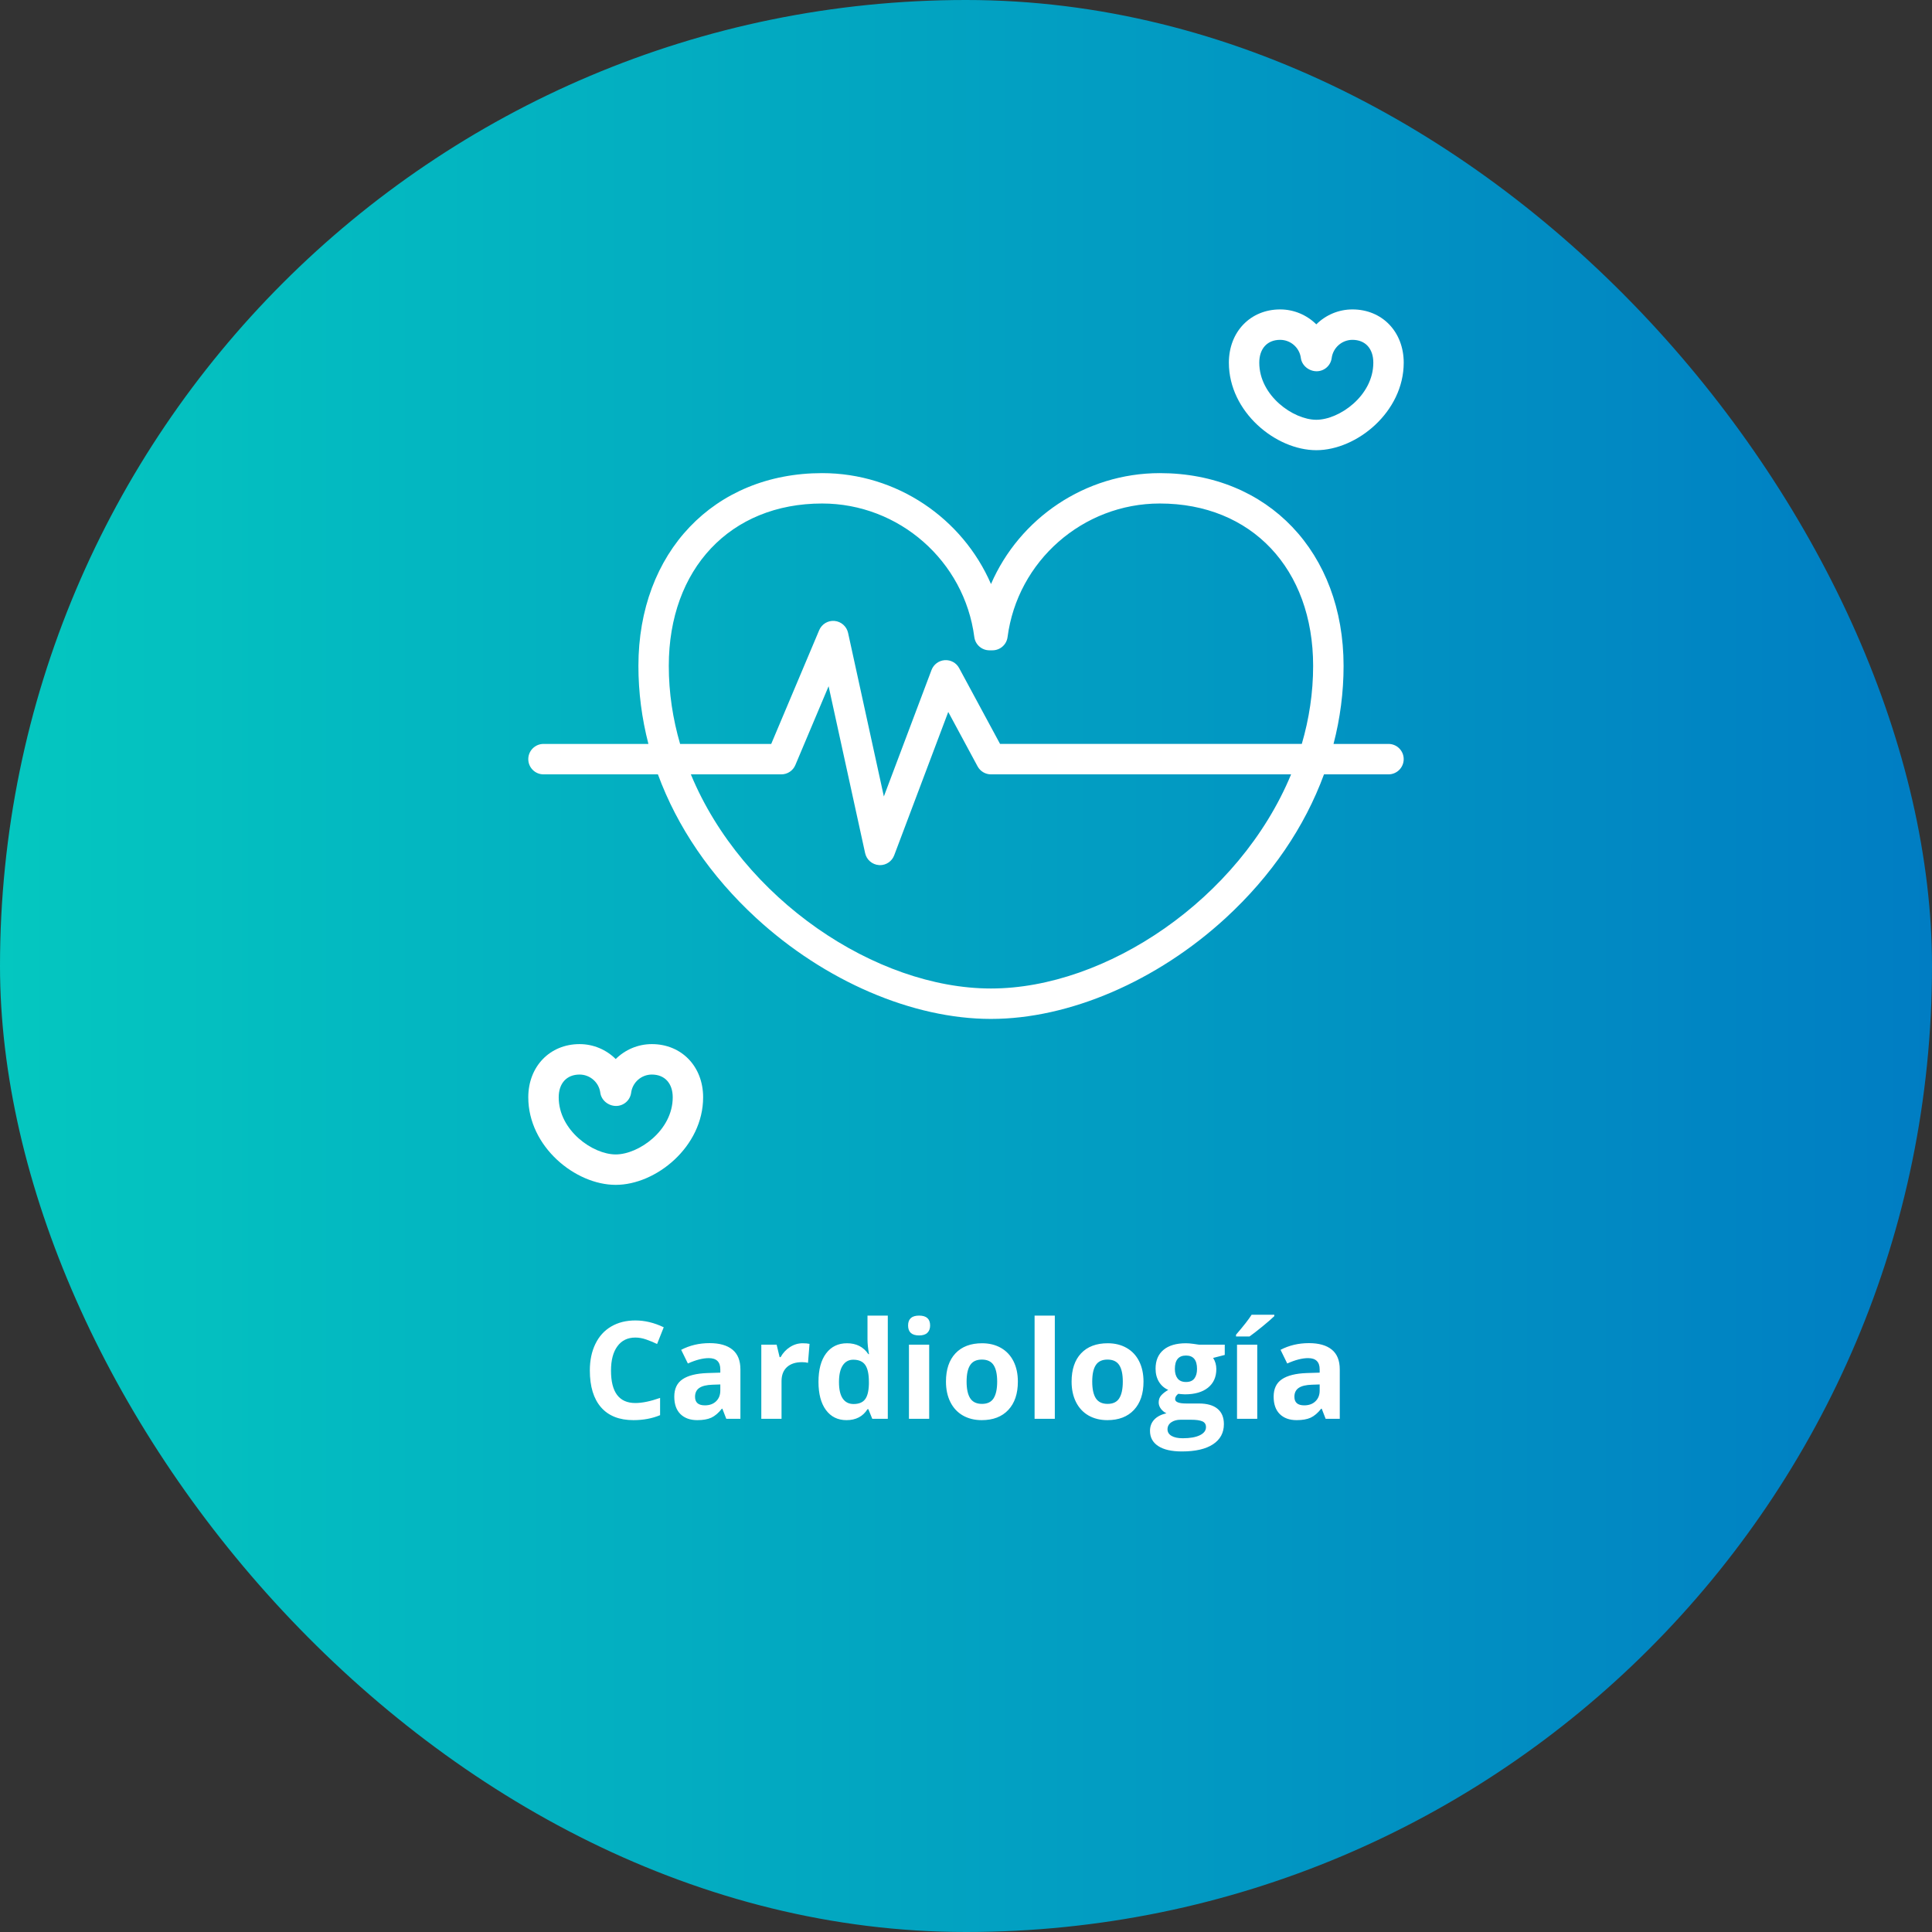 <svg width="256" height="256" viewBox="0 0 256 256" fill="none" xmlns="http://www.w3.org/2000/svg">
<rect x="0" y="0" width="256" height="256" fill="#333333" stroke="none"/>
<rect width="256" height="256" rx="128" fill="url(#paint0_linear_479_438)"/>
<path d="M84.186 177.233C83.161 177.233 82.367 177.62 81.805 178.394C81.242 179.161 80.961 180.233 80.961 181.61C80.961 184.476 82.036 185.908 84.186 185.908C85.089 185.908 86.182 185.683 87.465 185.231V187.517C86.41 187.956 85.232 188.176 83.932 188.176C82.062 188.176 80.633 187.61 79.643 186.479C78.652 185.343 78.157 183.714 78.157 181.593C78.157 180.257 78.4 179.088 78.887 178.086C79.373 177.078 80.07 176.308 80.978 175.774C81.893 175.235 82.962 174.966 84.186 174.966C85.435 174.966 86.689 175.268 87.948 175.871L87.069 178.086C86.589 177.857 86.106 177.658 85.619 177.488C85.133 177.318 84.655 177.233 84.186 177.233ZM96.236 188L95.718 186.664H95.647C95.196 187.232 94.731 187.628 94.25 187.851C93.775 188.067 93.154 188.176 92.387 188.176C91.443 188.176 90.699 187.906 90.154 187.367C89.615 186.828 89.346 186.061 89.346 185.064C89.346 184.021 89.709 183.254 90.436 182.762C91.168 182.264 92.269 181.988 93.74 181.936L95.445 181.883V181.452C95.445 180.456 94.936 179.958 93.916 179.958C93.131 179.958 92.208 180.195 91.147 180.67L90.26 178.859C91.391 178.268 92.644 177.972 94.022 177.972C95.34 177.972 96.351 178.259 97.054 178.833C97.757 179.407 98.108 180.28 98.108 181.452V188H96.236ZM95.445 183.447L94.408 183.482C93.629 183.506 93.049 183.646 92.668 183.904C92.287 184.162 92.097 184.555 92.097 185.082C92.097 185.838 92.53 186.216 93.397 186.216C94.019 186.216 94.514 186.037 94.883 185.68C95.258 185.322 95.445 184.848 95.445 184.256V183.447ZM106.361 177.989C106.725 177.989 107.026 178.016 107.267 178.068L107.064 180.582C106.848 180.523 106.584 180.494 106.273 180.494C105.418 180.494 104.75 180.714 104.27 181.153C103.795 181.593 103.558 182.208 103.558 182.999V188H100.877V178.174H102.907L103.303 179.826H103.435C103.739 179.275 104.149 178.833 104.665 178.499C105.187 178.159 105.752 177.989 106.361 177.989ZM112.162 188.176C111.008 188.176 110.1 187.728 109.438 186.831C108.781 185.935 108.453 184.692 108.453 183.104C108.453 181.493 108.787 180.239 109.455 179.343C110.129 178.44 111.055 177.989 112.232 177.989C113.469 177.989 114.412 178.47 115.062 179.431H115.15C115.016 178.698 114.948 178.045 114.948 177.471V174.324H117.638V188H115.581L115.062 186.726H114.948C114.339 187.692 113.41 188.176 112.162 188.176ZM113.103 186.04C113.788 186.04 114.289 185.841 114.605 185.442C114.928 185.044 115.104 184.367 115.133 183.412V183.122C115.133 182.067 114.969 181.312 114.641 180.854C114.318 180.397 113.791 180.169 113.059 180.169C112.461 180.169 111.995 180.424 111.661 180.934C111.333 181.438 111.169 182.173 111.169 183.14C111.169 184.106 111.336 184.833 111.67 185.319C112.004 185.8 112.481 186.04 113.103 186.04ZM120.327 175.634C120.327 174.761 120.813 174.324 121.786 174.324C122.759 174.324 123.245 174.761 123.245 175.634C123.245 176.05 123.122 176.375 122.876 176.609C122.636 176.838 122.272 176.952 121.786 176.952C120.813 176.952 120.327 176.513 120.327 175.634ZM123.122 188H120.441V178.174H123.122V188ZM128.079 183.069C128.079 184.042 128.237 184.777 128.554 185.275C128.876 185.773 129.397 186.022 130.118 186.022C130.833 186.022 131.346 185.776 131.656 185.284C131.973 184.786 132.131 184.048 132.131 183.069C132.131 182.097 131.973 181.367 131.656 180.881C131.34 180.395 130.821 180.151 130.101 180.151C129.386 180.151 128.87 180.395 128.554 180.881C128.237 181.361 128.079 182.091 128.079 183.069ZM134.873 183.069C134.873 184.669 134.451 185.92 133.607 186.822C132.764 187.725 131.589 188.176 130.083 188.176C129.14 188.176 128.308 187.971 127.587 187.561C126.866 187.145 126.312 186.55 125.926 185.776C125.539 185.003 125.346 184.101 125.346 183.069C125.346 181.464 125.765 180.216 126.603 179.325C127.44 178.435 128.618 177.989 130.136 177.989C131.079 177.989 131.911 178.194 132.632 178.604C133.353 179.015 133.906 179.604 134.293 180.371C134.68 181.139 134.873 182.038 134.873 183.069ZM139.769 188H137.088V174.324H139.769V188ZM144.726 183.069C144.726 184.042 144.884 184.777 145.2 185.275C145.522 185.773 146.044 186.022 146.765 186.022C147.479 186.022 147.992 185.776 148.303 185.284C148.619 184.786 148.777 184.048 148.777 183.069C148.777 182.097 148.619 181.367 148.303 180.881C147.986 180.395 147.468 180.151 146.747 180.151C146.032 180.151 145.517 180.395 145.2 180.881C144.884 181.361 144.726 182.091 144.726 183.069ZM151.52 183.069C151.52 184.669 151.098 185.92 150.254 186.822C149.41 187.725 148.235 188.176 146.729 188.176C145.786 188.176 144.954 187.971 144.233 187.561C143.513 187.145 142.959 186.55 142.572 185.776C142.186 185.003 141.992 184.101 141.992 183.069C141.992 181.464 142.411 180.216 143.249 179.325C144.087 178.435 145.265 177.989 146.782 177.989C147.726 177.989 148.558 178.194 149.278 178.604C149.999 179.015 150.553 179.604 150.939 180.371C151.326 181.139 151.52 182.038 151.52 183.069ZM162.286 178.174V179.536L160.748 179.932C161.029 180.371 161.17 180.863 161.17 181.408C161.17 182.463 160.801 183.286 160.062 183.878C159.33 184.464 158.311 184.757 157.004 184.757L156.521 184.73L156.125 184.687C155.85 184.897 155.712 185.132 155.712 185.39C155.712 185.776 156.204 185.97 157.188 185.97H158.858C159.937 185.97 160.757 186.201 161.319 186.664C161.888 187.127 162.172 187.807 162.172 188.703C162.172 189.852 161.691 190.742 160.73 191.375C159.775 192.008 158.401 192.324 156.608 192.324C155.237 192.324 154.188 192.084 153.462 191.604C152.741 191.129 152.381 190.461 152.381 189.6C152.381 189.008 152.565 188.513 152.935 188.114C153.304 187.716 153.846 187.432 154.561 187.262C154.285 187.145 154.045 186.954 153.84 186.69C153.635 186.421 153.532 186.137 153.532 185.838C153.532 185.463 153.641 185.152 153.857 184.906C154.074 184.654 154.388 184.408 154.798 184.168C154.282 183.945 153.872 183.588 153.567 183.096C153.269 182.604 153.119 182.023 153.119 181.355C153.119 180.283 153.468 179.454 154.165 178.868C154.862 178.282 155.858 177.989 157.153 177.989C157.429 177.989 157.754 178.016 158.129 178.068C158.51 178.115 158.753 178.15 158.858 178.174H162.286ZM154.701 189.389C154.701 189.758 154.877 190.048 155.229 190.259C155.586 190.47 156.084 190.575 156.723 190.575C157.684 190.575 158.437 190.443 158.981 190.18C159.526 189.916 159.799 189.556 159.799 189.099C159.799 188.729 159.638 188.475 159.315 188.334C158.993 188.193 158.495 188.123 157.821 188.123H156.433C155.94 188.123 155.527 188.237 155.193 188.466C154.865 188.7 154.701 189.008 154.701 189.389ZM155.677 181.391C155.677 181.924 155.797 182.346 156.037 182.656C156.283 182.967 156.655 183.122 157.153 183.122C157.657 183.122 158.026 182.967 158.261 182.656C158.495 182.346 158.612 181.924 158.612 181.391C158.612 180.207 158.126 179.615 157.153 179.615C156.169 179.615 155.677 180.207 155.677 181.391ZM166.593 188H163.912V178.174H166.593V188ZM163.78 177.093V176.855C164.788 175.684 165.477 174.802 165.846 174.21H168.852V174.395C168.547 174.699 168.025 175.153 167.287 175.757C166.555 176.354 165.98 176.8 165.564 177.093H163.78ZM175.654 188L175.136 186.664H175.065C174.614 187.232 174.148 187.628 173.668 187.851C173.193 188.067 172.572 188.176 171.805 188.176C170.861 188.176 170.117 187.906 169.572 187.367C169.033 186.828 168.764 186.061 168.764 185.064C168.764 184.021 169.127 183.254 169.854 182.762C170.586 182.264 171.688 181.988 173.158 181.936L174.863 181.883V181.452C174.863 180.456 174.354 179.958 173.334 179.958C172.549 179.958 171.626 180.195 170.565 180.67L169.678 178.859C170.809 178.268 172.062 177.972 173.439 177.972C174.758 177.972 175.769 178.259 176.472 178.833C177.175 179.407 177.526 180.28 177.526 181.452V188H175.654ZM174.863 183.447L173.826 183.482C173.047 183.506 172.467 183.646 172.086 183.904C171.705 184.162 171.515 184.555 171.515 185.082C171.515 185.838 171.948 186.216 172.815 186.216C173.437 186.216 173.932 186.037 174.301 185.68C174.676 185.322 174.863 184.848 174.863 184.256V183.447Z" fill="white"/>
<path d="M183.984 98.574H176.7C177.578 95.198 178.031 91.733 178.031 88.238C178.031 73.196 168.017 62.692 153.682 62.692C143.79 62.692 135.09 68.677 131.312 77.386C127.533 68.677 118.833 62.692 108.941 62.692C94.604 62.692 84.593 73.193 84.593 88.238C84.593 91.733 85.045 95.198 85.918 98.574H72.018C70.902 98.574 70 99.478 70 100.592C70 101.703 70.905 102.607 72.018 102.607H87.177C89.737 109.57 94.148 116.072 100.192 121.637C109.298 130.012 120.93 135.012 131.297 135.012H131.312C141.679 135.012 153.308 130.01 162.414 121.637C168.464 116.072 172.875 109.573 175.435 102.607H183.982C185.092 102.607 185.997 101.703 185.997 100.592C186 99.478 185.095 98.574 183.984 98.574ZM88.618 88.235C88.618 75.365 96.781 66.717 108.935 66.717C119.123 66.717 127.791 74.33 129.102 84.416C129.235 85.419 130.091 86.17 131.103 86.17H131.509C132.521 86.17 133.377 85.419 133.507 84.416C134.821 74.33 143.492 66.717 153.679 66.717C165.83 66.717 173.997 75.365 173.997 88.235C173.997 91.802 173.463 95.265 172.495 98.571H132.512L127.092 88.528C126.721 87.829 125.973 87.423 125.184 87.475C124.398 87.53 123.714 88.035 123.432 88.775L117.116 105.534L112.375 83.859C112.183 82.998 111.461 82.36 110.588 82.278C109.718 82.194 108.886 82.693 108.547 83.502L102.19 98.574H90.117C89.154 95.265 88.618 91.805 88.618 88.235ZM131.315 130.981H131.3C116.09 130.981 98.397 119.172 91.541 102.607H103.53C104.342 102.607 105.076 102.12 105.389 101.372L109.794 90.929L114.634 113.047C114.825 113.92 115.568 114.561 116.461 114.628C116.507 114.631 116.557 114.637 116.606 114.637C117.438 114.637 118.192 114.12 118.488 113.329L125.648 94.337L129.534 101.546C129.888 102.201 130.569 102.607 131.309 102.607H171.077C164.218 119.172 146.522 130.981 131.315 130.981Z" fill="white"/>
<path d="M179.205 41C177.355 41 175.653 41.751 174.417 42.978C173.176 41.751 171.474 41 169.627 41C165.686 41 162.832 43.967 162.832 48.056C162.832 54.587 169.055 59.653 174.415 59.653H174.417C179.771 59.653 186 54.587 186 48.056C186 43.967 183.144 41 179.205 41ZM174.417 55.622H174.415C171.375 55.622 166.86 52.443 166.86 48.056C166.86 46.188 167.921 45.031 169.627 45.031C171.013 45.031 172.193 46.066 172.37 47.438C172.501 48.441 173.446 49.193 174.458 49.193C175.47 49.193 176.326 48.444 176.456 47.438C176.636 46.069 177.816 45.031 179.205 45.031C180.911 45.031 181.972 46.188 181.972 48.056C181.972 52.443 177.457 55.622 174.417 55.622Z" fill="white"/>
<path d="M86.373 138.35C84.526 138.35 82.824 139.098 81.585 140.328C80.347 139.098 78.645 138.35 76.795 138.35C72.859 138.35 70 141.314 70 145.397C70 151.934 76.229 157 81.583 157H81.585C86.945 157 93.168 151.934 93.168 145.397C93.168 141.314 90.314 138.35 86.373 138.35ZM81.585 152.969H81.583C78.543 152.969 74.031 149.791 74.031 145.4C74.031 143.541 75.09 142.384 76.795 142.384C78.181 142.384 79.364 143.419 79.544 144.791C79.674 145.794 80.617 146.545 81.629 146.545C82.641 146.545 83.499 145.794 83.63 144.791C83.807 143.419 84.987 142.384 86.373 142.384C88.079 142.384 89.14 143.541 89.14 145.4C89.14 149.791 84.625 152.969 81.585 152.969Z" fill="white"/>
<defs>
<linearGradient id="paint0_linear_479_438" x1="-1.97811e-07" y1="126.529" x2="256" y2="126.529" gradientUnits="userSpaceOnUse">
<stop stop-color="#04C7C0"/>
<stop offset="1" stop-color="#007DC3"/>
</linearGradient>
</defs>
</svg>
